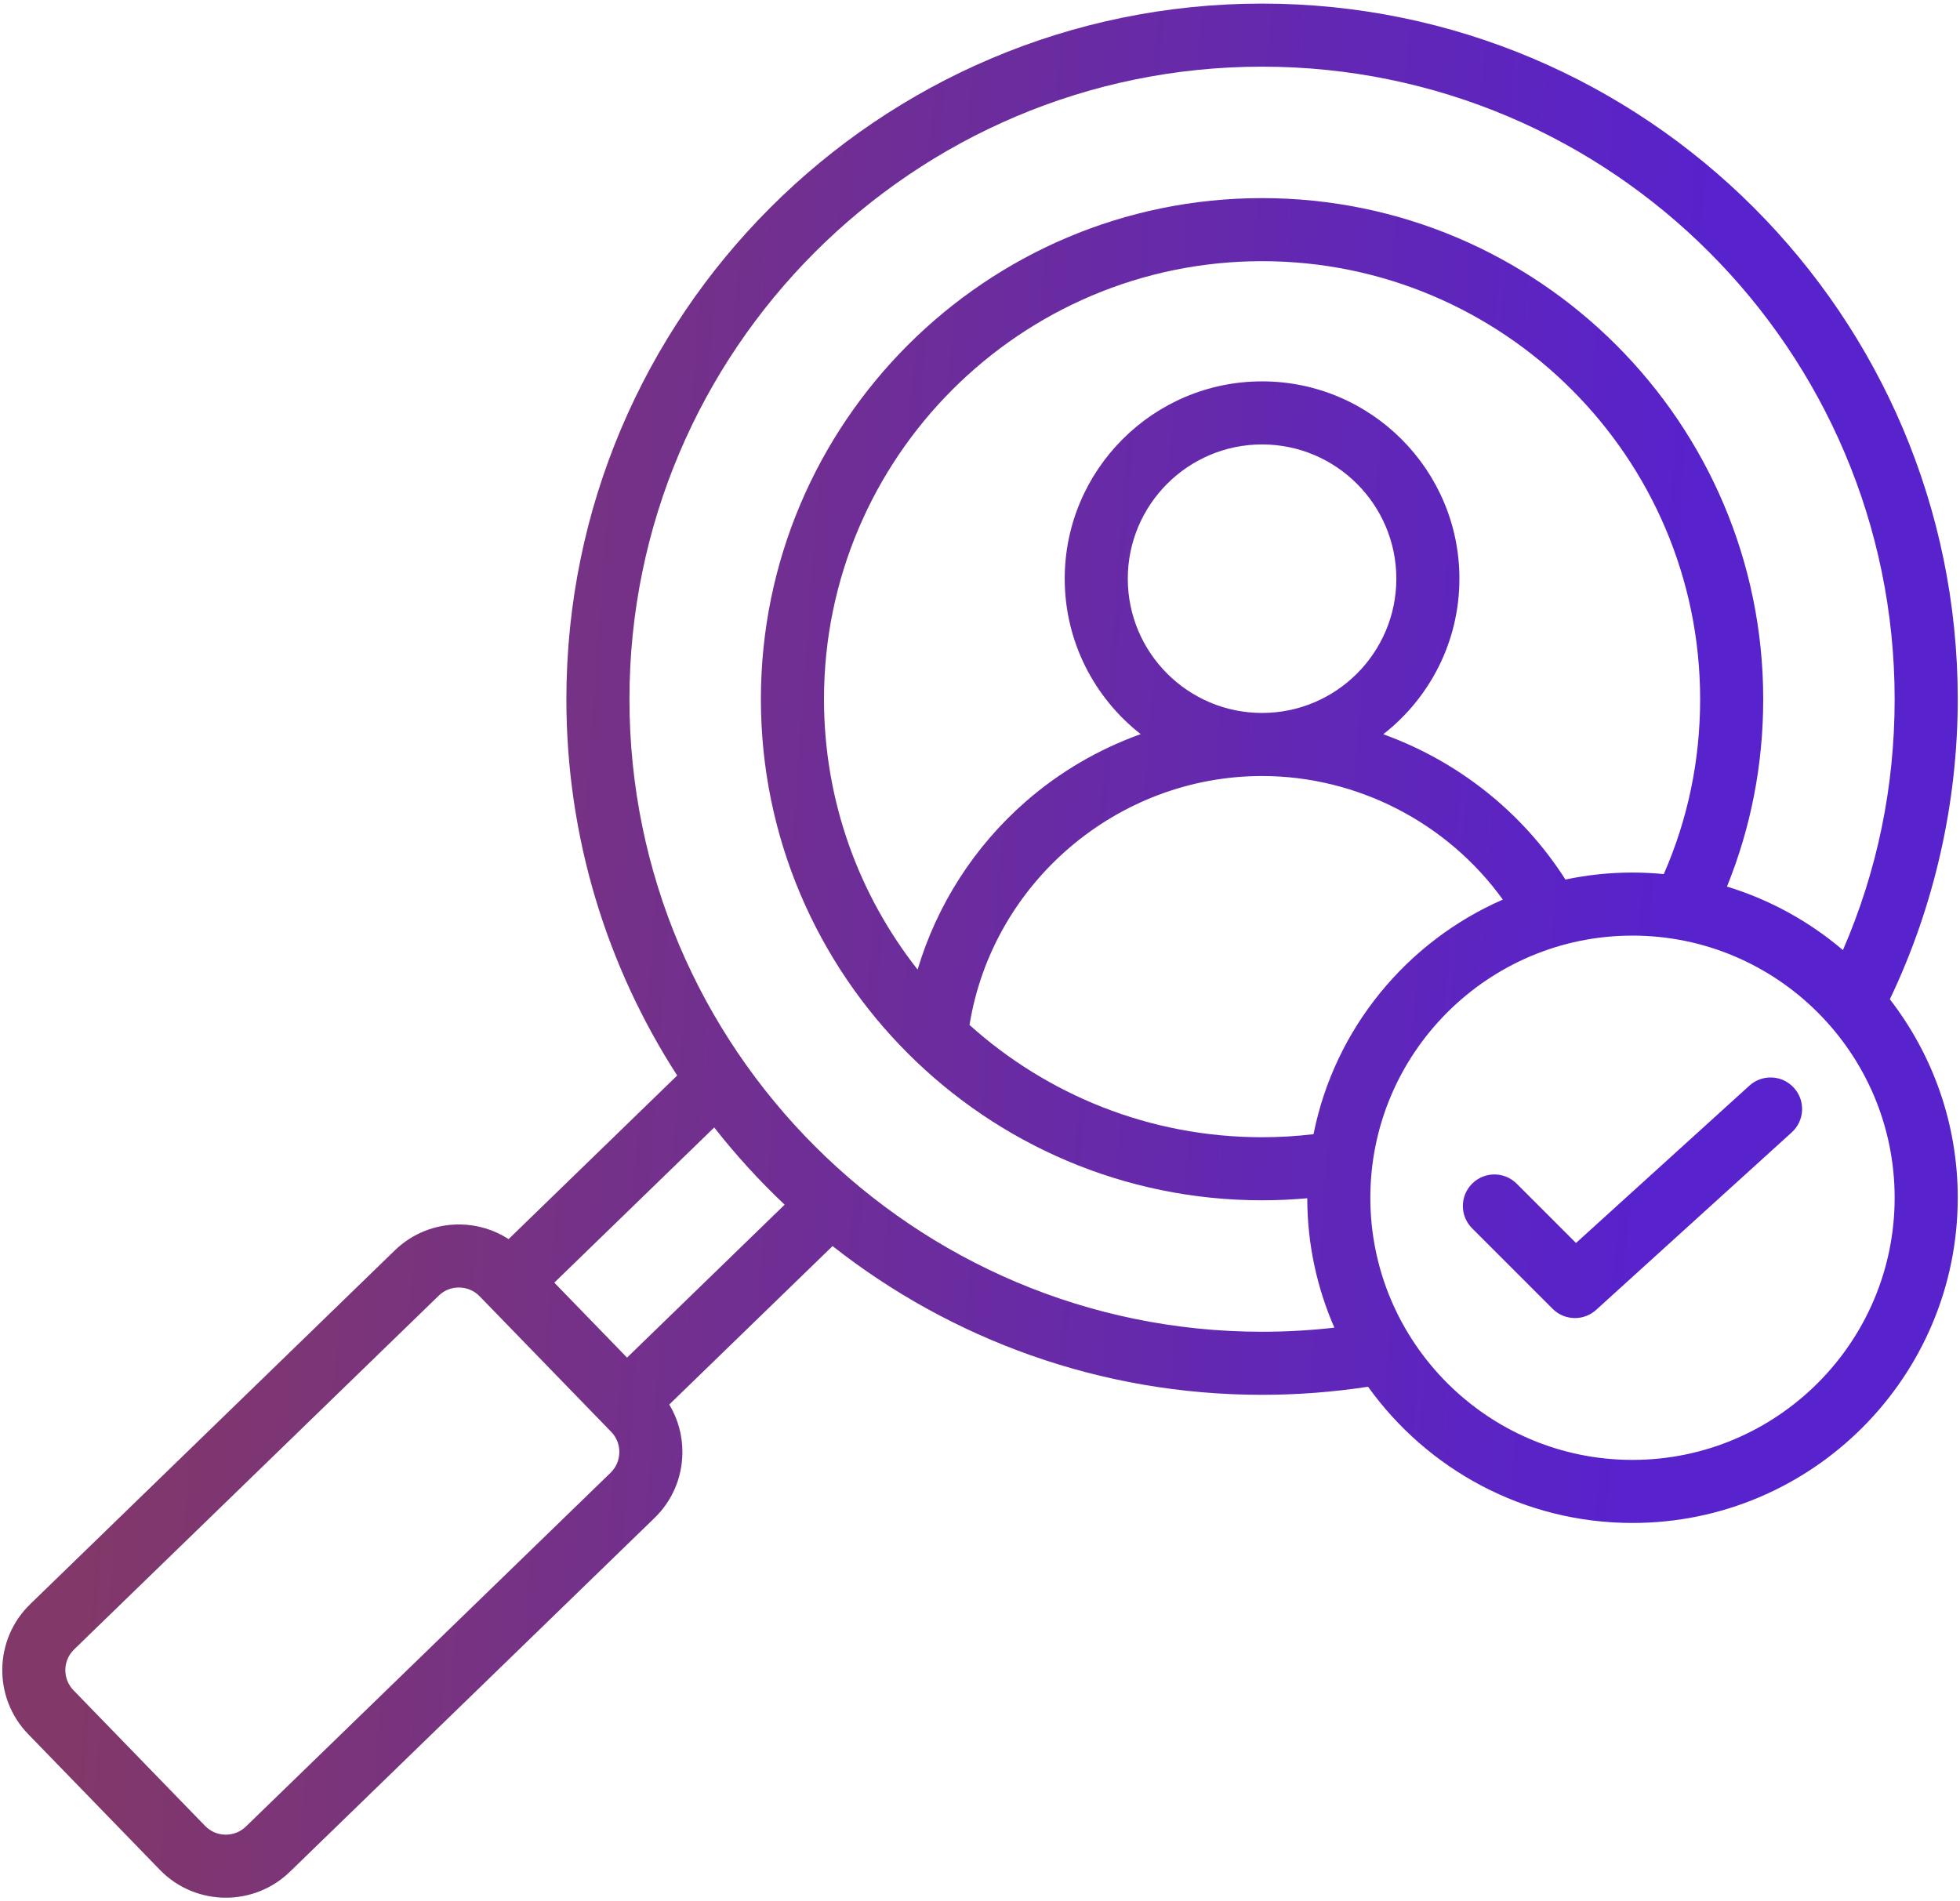 <svg width="67" height="65" viewBox="0 0 67 65" fill="none" xmlns="http://www.w3.org/2000/svg">
<path d="M66.923 23.904C66.923 10.791 56.255 0.123 43.142 0.123C30.029 0.123 19.361 10.791 19.361 23.904C19.361 28.64 20.753 33.058 23.149 36.769L17.386 42.361C16.898 42.046 16.331 41.87 15.733 41.861C14.896 41.85 14.098 42.163 13.498 42.745L1.03 54.844C-0.213 56.05 -0.243 58.043 0.964 59.286L5.465 63.925C6.08 64.559 6.9 64.877 7.72 64.877C8.509 64.877 9.298 64.583 9.908 63.992L22.375 51.894C22.976 51.311 23.314 50.527 23.326 49.686C23.335 49.088 23.178 48.515 22.878 48.017L28.46 42.6C32.506 45.783 37.606 47.685 43.142 47.685C44.355 47.685 45.571 47.591 46.765 47.409C48.784 50.226 52.082 52.066 55.804 52.066C61.935 52.066 66.923 47.079 66.923 40.948C66.923 38.395 66.055 36.041 64.602 34.162C66.122 30.982 66.923 27.451 66.923 23.904ZM20.874 50.347L8.406 62.444C8.016 62.823 7.391 62.814 7.012 62.424L2.511 57.785C2.133 57.395 2.142 56.77 2.532 56.391L15 44.293C15.187 44.111 15.434 44.012 15.701 44.017C15.966 44.021 16.212 44.127 16.394 44.314L20.895 48.953C21.077 49.14 21.175 49.389 21.171 49.654C21.166 49.919 21.061 50.165 20.874 50.347ZM21.435 46.413L18.948 43.85L24.415 38.545C25.151 39.485 25.956 40.367 26.822 41.185L21.435 46.413ZM43.142 45.529C31.218 45.529 21.517 35.828 21.517 23.904C21.517 11.98 31.218 2.279 43.142 2.279C55.066 2.279 64.766 11.98 64.766 23.904C64.766 26.9 64.171 29.778 62.998 32.481C61.852 31.506 60.508 30.759 59.034 30.31C59.856 28.28 60.273 26.131 60.273 23.904C60.273 14.458 52.588 6.773 43.142 6.773C33.696 6.773 26.01 14.458 26.01 23.904C26.01 33.35 33.695 41.035 43.142 41.035C43.657 41.035 44.173 41.011 44.687 40.965C44.689 42.537 45.021 44.032 45.614 45.389C44.795 45.482 43.968 45.529 43.142 45.529ZM44.901 38.775C44.319 38.843 43.73 38.879 43.142 38.879C39.302 38.879 35.795 37.426 33.142 35.041C33.925 30.178 38.192 26.531 43.141 26.53H43.142H43.143C46.404 26.531 49.48 28.13 51.372 30.755C48.083 32.19 45.618 35.171 44.901 38.775ZM38.552 19.784C38.552 17.253 40.611 15.194 43.142 15.194C45.673 15.194 47.732 17.253 47.732 19.784C47.732 22.315 45.674 24.373 43.143 24.374C43.143 24.374 43.142 24.374 43.142 24.374C43.141 24.374 43.141 24.374 43.14 24.374C40.61 24.373 38.552 22.315 38.552 19.784ZM53.512 30.069C52.033 27.749 49.82 26.016 47.285 25.102C48.868 23.867 49.888 21.943 49.888 19.784C49.888 16.064 46.862 13.038 43.142 13.038C39.422 13.038 36.396 16.064 36.396 19.784C36.396 21.94 37.414 23.862 38.993 25.098C37.561 25.611 36.225 26.388 35.061 27.405C33.301 28.942 32.027 30.939 31.367 33.147C29.363 30.6 28.167 27.389 28.167 23.904C28.167 15.647 34.884 8.929 43.142 8.929C51.399 8.929 58.117 15.647 58.117 23.904C58.117 25.991 57.699 27.998 56.875 29.883C56.523 29.849 56.166 29.83 55.804 29.83C55.019 29.83 54.252 29.913 53.512 30.069ZM55.804 49.91C50.863 49.91 46.843 45.89 46.843 40.948C46.843 36.007 50.863 31.986 55.804 31.986C60.746 31.986 64.766 36.007 64.766 40.948C64.766 45.89 60.746 49.91 55.804 49.91ZM61.323 37.19C61.723 37.63 61.69 38.312 61.249 38.712L54.562 44.781C54.356 44.968 54.097 45.061 53.838 45.061C53.561 45.061 53.285 44.955 53.075 44.745L50.322 41.992C49.901 41.571 49.901 40.888 50.322 40.467C50.743 40.046 51.425 40.046 51.846 40.467L53.874 42.494L59.8 37.116C60.241 36.715 60.923 36.748 61.323 37.19Z" fill="url(#paint0_linear_364_807)"/>
<defs>
<linearGradient id="paint0_linear_364_807" x1="54.217" y1="64.877" x2="2.08" y2="61.05" gradientUnits="userSpaceOnUse">
<stop stop-color="#5822CC"/>
<stop offset="1" stop-color="#823868"/>
</linearGradient>
</defs>
</svg>
